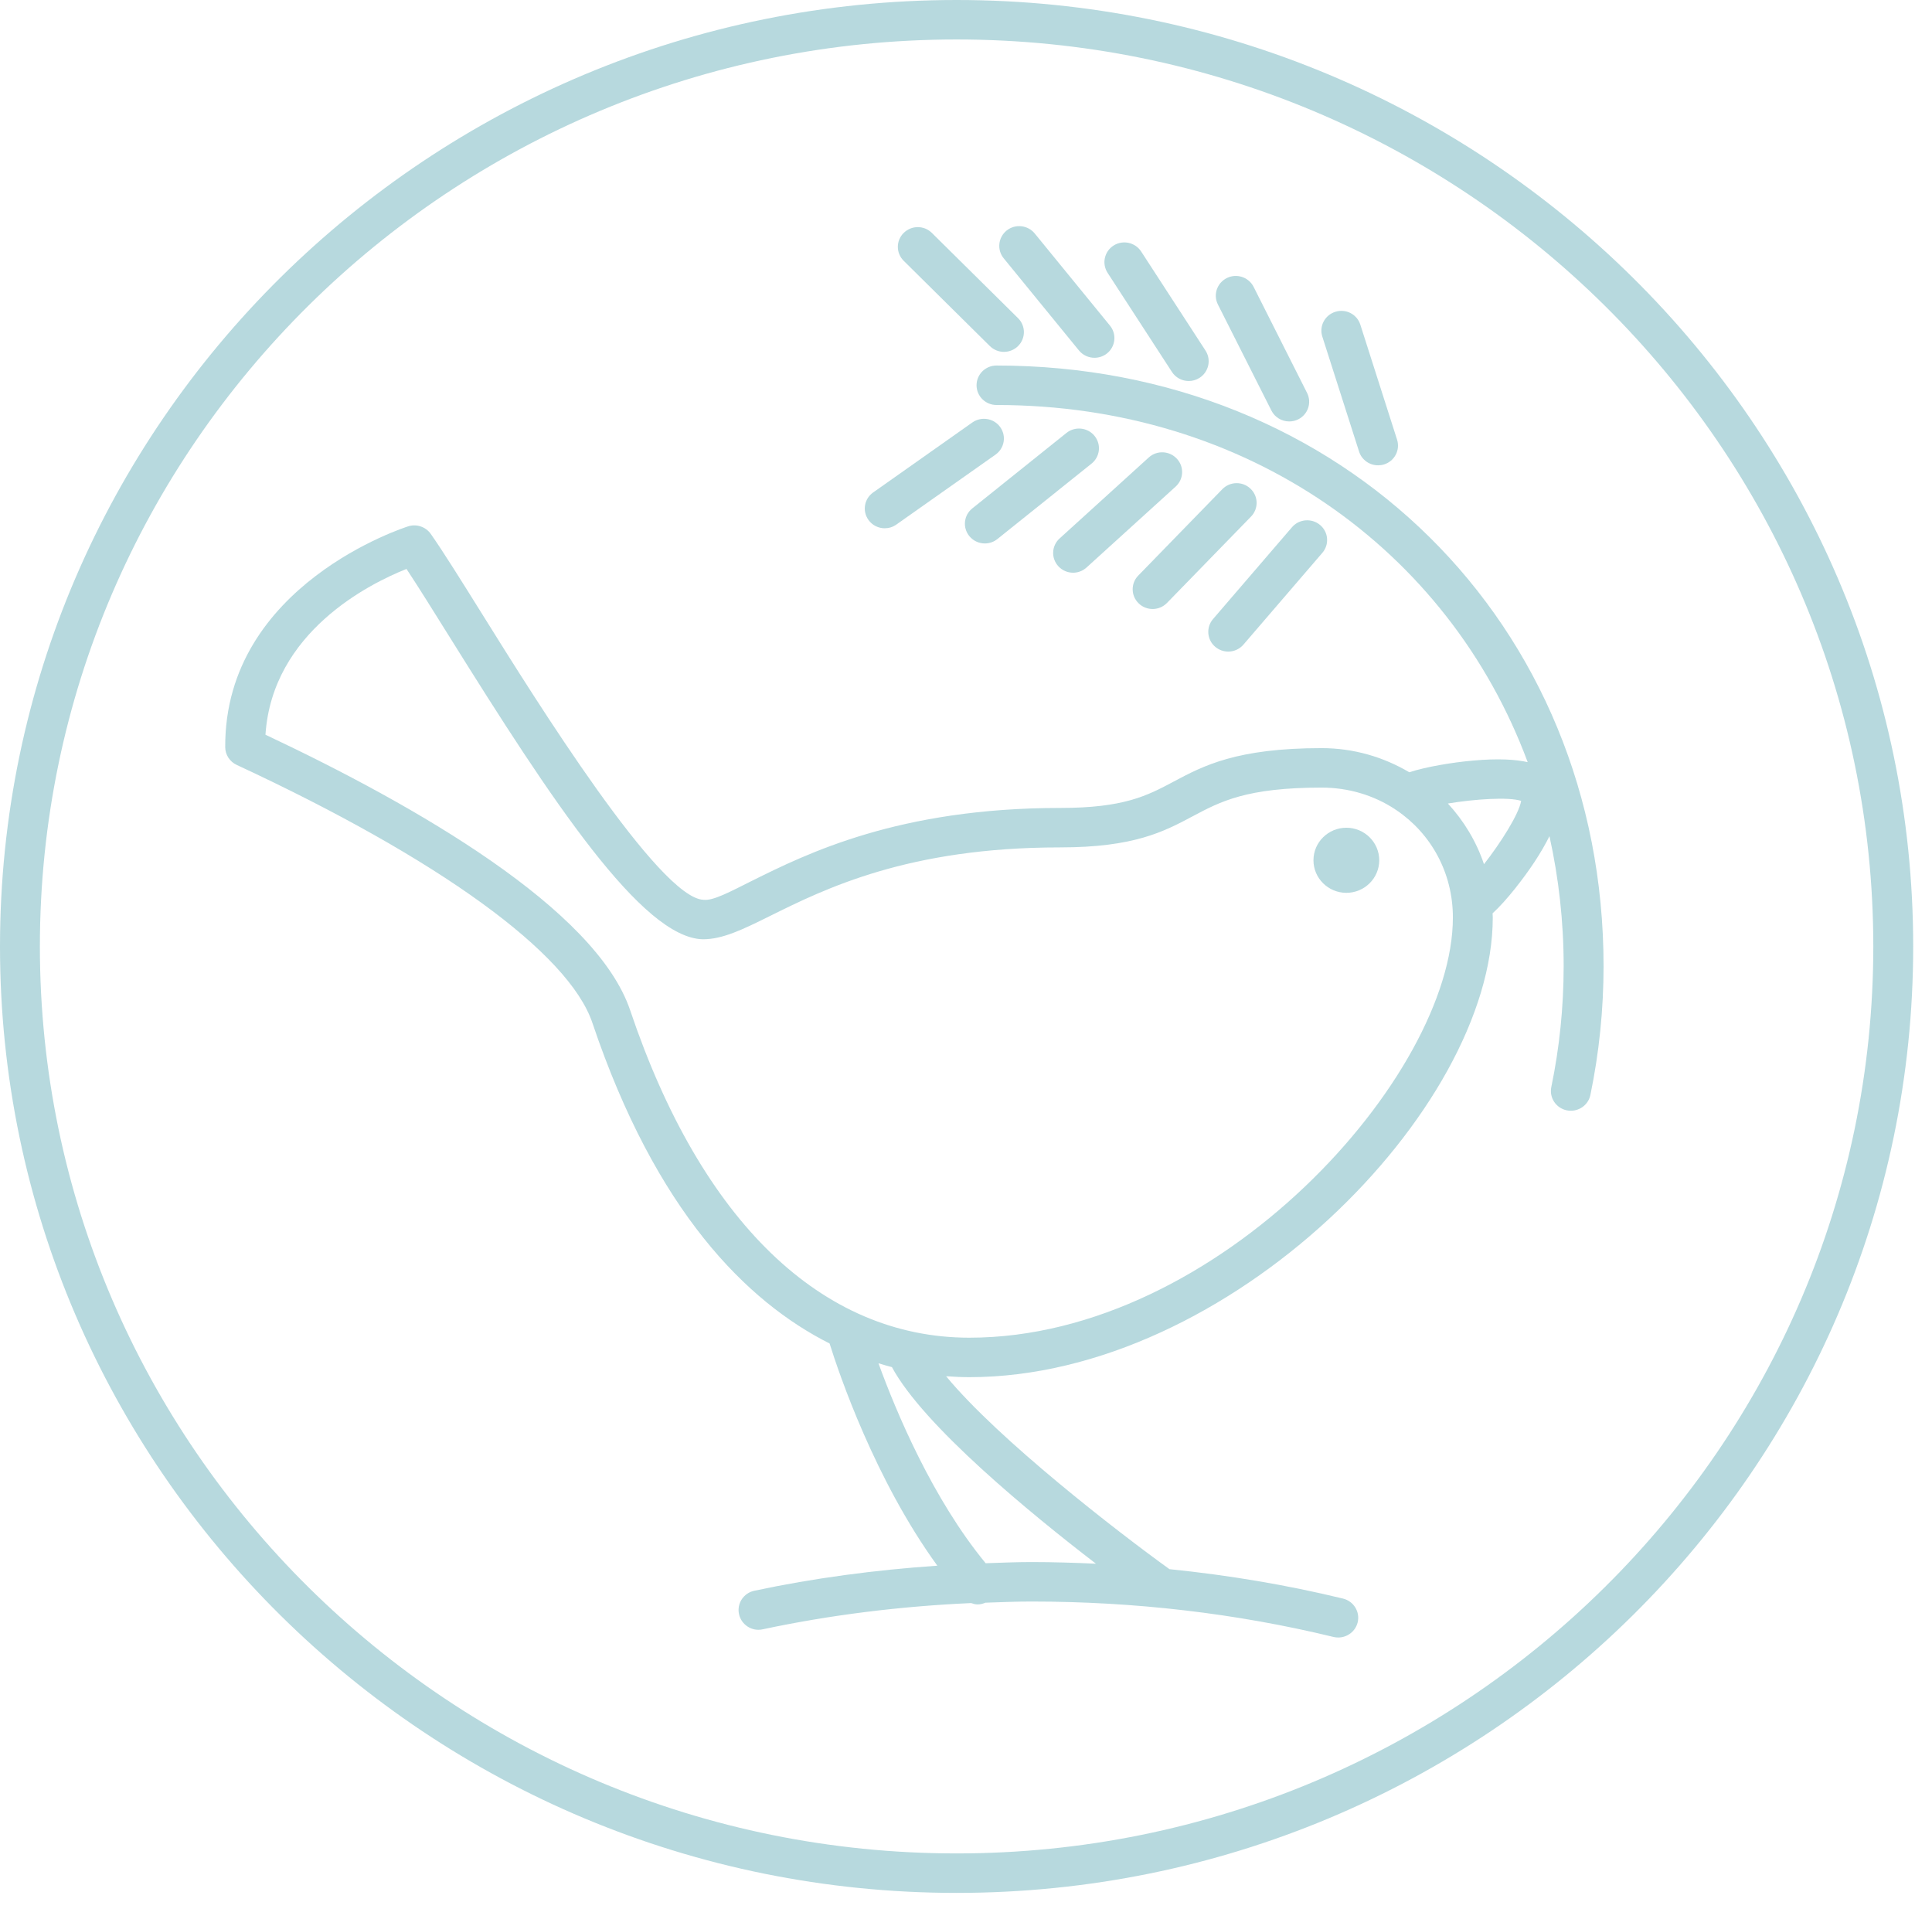 <?xml version="1.0" encoding="UTF-8"?> <svg xmlns="http://www.w3.org/2000/svg" width="84" height="83" viewBox="0 0 84 83" fill="none"><path d="M41.591 80.576C19.614 80.576 1.734 62.888 1.734 41.146C1.734 19.403 19.614 1.716 41.591 1.716C63.568 1.716 81.448 19.403 81.448 41.146C81.448 62.888 63.568 80.576 41.591 80.576ZM41.591 0C18.658 0 0 18.457 0 41.146C0 63.834 18.658 82.292 41.591 82.292C64.525 82.292 83.182 63.834 83.182 41.146C83.182 18.457 64.525 0 41.591 0Z" fill="#0E8192" fill-opacity="0.3"></path><path d="M58.537 35.985C57.749 35.985 57.107 36.62 57.107 37.4C57.107 38.179 57.749 38.815 58.537 38.815C59.326 38.815 59.967 38.179 59.967 37.4C59.967 36.62 59.326 35.985 58.537 35.985Z" fill="#0E8192" fill-opacity="0.3"></path><path d="M64.521 37.57C64.188 36.58 63.647 35.686 62.951 34.932C64.094 34.742 65.581 34.636 66.137 34.817C66.038 35.401 65.232 36.663 64.521 37.57ZM42.148 58.155C35.729 58.155 30.492 53.101 27.4 43.925C25.915 39.516 18.073 35.017 11.542 31.941C11.837 27.473 16.073 25.371 17.674 24.734C18.168 25.481 18.811 26.512 19.531 27.665C24.001 34.834 27.916 40.772 30.555 40.834C31.405 40.838 32.27 40.422 33.471 39.825C35.866 38.637 39.485 36.84 46.088 36.84C49.312 36.84 50.607 36.152 51.858 35.486C53.061 34.845 54.199 34.24 57.462 34.24C58.645 34.24 59.733 34.581 60.635 35.168C60.664 35.192 60.695 35.21 60.728 35.231C62.212 36.24 63.169 37.932 63.169 39.888C63.169 46.759 52.989 58.155 42.148 58.155ZM47.65 67.981C46.719 67.938 45.783 67.909 44.843 67.909C44.178 67.909 43.517 67.938 42.855 67.96C40.557 65.172 38.975 61.416 38.194 59.267C38.392 59.328 38.588 59.385 38.78 59.435C40.148 61.978 44.812 65.801 47.65 67.981ZM43.326 15.891C42.846 15.891 42.459 16.275 42.459 16.749C42.459 17.223 42.846 17.607 43.326 17.607C54.188 17.607 62.981 23.871 66.421 33.133C65.884 33.015 65.138 32.967 64.05 33.065C63.12 33.147 62.001 33.337 61.272 33.573C60.155 32.912 58.855 32.524 57.462 32.524C53.762 32.524 52.314 33.295 51.037 33.975C49.877 34.592 48.875 35.125 46.088 35.125C39.075 35.125 35.08 37.108 32.694 38.293C31.79 38.742 31.018 39.168 30.595 39.118C28.683 39.074 23.303 30.448 21.006 26.764C20.077 25.275 19.275 23.988 18.726 23.207C18.51 22.904 18.12 22.77 17.759 22.878C17.679 22.903 9.759 25.399 9.792 32.481C9.793 32.812 9.988 33.112 10.29 33.253C19.096 37.343 24.731 41.432 25.756 44.468C28.515 52.659 32.461 56.588 36.069 58.407C36.48 59.723 38.047 64.34 40.754 68.067C38.052 68.252 35.386 68.605 32.797 69.156C32.328 69.256 32.03 69.711 32.131 70.175C32.232 70.638 32.696 70.937 33.161 70.833C36.1 70.207 39.138 69.831 42.222 69.692C42.315 69.723 42.409 69.751 42.505 69.751C42.621 69.751 42.734 69.722 42.844 69.676C43.509 69.653 44.173 69.625 44.843 69.625C49.351 69.625 53.771 70.142 57.979 71.165C58.048 71.181 58.117 71.189 58.186 71.189C58.575 71.189 58.93 70.926 59.028 70.535C59.142 70.076 58.857 69.61 58.392 69.497C55.935 68.901 53.41 68.478 50.838 68.217C50.832 68.213 50.829 68.204 50.822 68.2C48.644 66.631 43.409 62.59 41.135 59.83C41.49 59.857 41.831 59.871 42.148 59.871C53.437 59.871 64.903 48.244 64.903 39.888C64.903 39.826 64.896 39.766 64.895 39.706C65.513 39.145 66.266 38.152 66.703 37.494C66.989 37.062 67.196 36.693 67.368 36.353C67.767 38.157 67.985 40.044 67.985 42.002C67.985 43.774 67.804 45.542 67.448 47.259C67.352 47.723 67.654 48.176 68.124 48.272C68.183 48.283 68.241 48.288 68.298 48.288C68.702 48.288 69.063 48.009 69.147 47.604C69.527 45.774 69.72 43.89 69.72 42.002C69.72 27.116 58.373 15.891 43.326 15.891Z" fill="#0E8192" fill-opacity="0.3"></path><path d="M43.037 15.045C43.206 15.212 43.429 15.297 43.65 15.297C43.872 15.297 44.094 15.212 44.263 15.045C44.602 14.71 44.602 14.167 44.263 13.832L40.516 10.126C40.178 9.79 39.63 9.79 39.291 10.126C38.952 10.46 38.952 11.003 39.291 11.338L43.037 15.045Z" fill="#0E8192" fill-opacity="0.3"></path><path d="M46.911 15.236C47.083 15.445 47.333 15.554 47.586 15.554C47.777 15.554 47.97 15.493 48.13 15.365C48.503 15.067 48.56 14.526 48.261 14.158L44.988 10.15C44.686 9.782 44.141 9.724 43.768 10.021C43.397 10.32 43.338 10.859 43.638 11.228L46.911 15.236Z" fill="#0E8192" fill-opacity="0.3"></path><path d="M50.954 16.17C51.12 16.425 51.399 16.564 51.685 16.564C51.845 16.564 52.008 16.52 52.152 16.428C52.555 16.171 52.672 15.64 52.414 15.242L49.615 10.933C49.355 10.536 48.82 10.418 48.416 10.675C48.014 10.931 47.898 11.462 48.156 11.861L50.954 16.17Z" fill="#0E8192" fill-opacity="0.3"></path><path d="M55.278 17.848C55.429 18.148 55.736 18.322 56.054 18.322C56.184 18.322 56.316 18.294 56.44 18.233C56.869 18.021 57.043 17.506 56.829 17.082L54.505 12.471C54.291 12.049 53.772 11.874 53.342 12.087C52.913 12.299 52.739 12.813 52.952 13.237L55.278 17.848Z" fill="#0E8192" fill-opacity="0.3"></path><path d="M59.09 19.631C59.206 19.996 59.548 20.229 59.916 20.229C60.002 20.229 60.091 20.217 60.178 20.19C60.634 20.047 60.887 19.565 60.742 19.113L59.145 14.115C59.002 13.663 58.517 13.41 58.057 13.556C57.601 13.698 57.347 14.181 57.492 14.632L59.09 19.631Z" fill="#0E8192" fill-opacity="0.3"></path><path d="M38.467 22.966C38.642 22.966 38.817 22.914 38.97 22.806L43.284 19.764C43.673 19.488 43.765 18.953 43.486 18.566C43.209 18.18 42.668 18.093 42.277 18.366L37.962 21.41C37.573 21.685 37.482 22.22 37.761 22.606C37.929 22.841 38.197 22.966 38.467 22.966Z" fill="#0E8192" fill-opacity="0.3"></path><path d="M46.368 18.821L42.275 22.101C41.901 22.399 41.844 22.939 42.145 23.307C42.317 23.517 42.567 23.626 42.82 23.626C43.012 23.626 43.204 23.563 43.365 23.434L47.459 20.155C47.831 19.856 47.889 19.316 47.587 18.948C47.286 18.58 46.739 18.524 46.368 18.821Z" fill="#0E8192" fill-opacity="0.3"></path><path d="M49.944 19.89L46.07 23.408C45.717 23.728 45.694 24.271 46.017 24.619C46.189 24.804 46.421 24.898 46.656 24.898C46.865 24.898 47.076 24.823 47.242 24.671L51.116 21.153C51.468 20.834 51.493 20.291 51.168 19.942C50.843 19.592 50.294 19.568 49.944 19.89Z" fill="#0E8192" fill-opacity="0.3"></path><path d="M53.144 21.268L49.489 25.023C49.157 25.364 49.167 25.906 49.513 26.236C49.68 26.396 49.897 26.476 50.114 26.476C50.341 26.476 50.568 26.387 50.739 26.212L54.393 22.457C54.725 22.116 54.715 21.573 54.369 21.245C54.027 20.916 53.476 20.926 53.144 21.268Z" fill="#0E8192" fill-opacity="0.3"></path><path d="M52.839 28.122C53.002 28.259 53.202 28.327 53.401 28.327C53.645 28.327 53.889 28.225 54.061 28.026L57.494 24.033C57.804 23.672 57.761 23.131 57.396 22.824C57.032 22.518 56.485 22.559 56.173 22.921L52.74 26.913C52.431 27.274 52.474 27.815 52.839 28.122Z" fill="#0E8192" fill-opacity="0.3"></path></svg> 